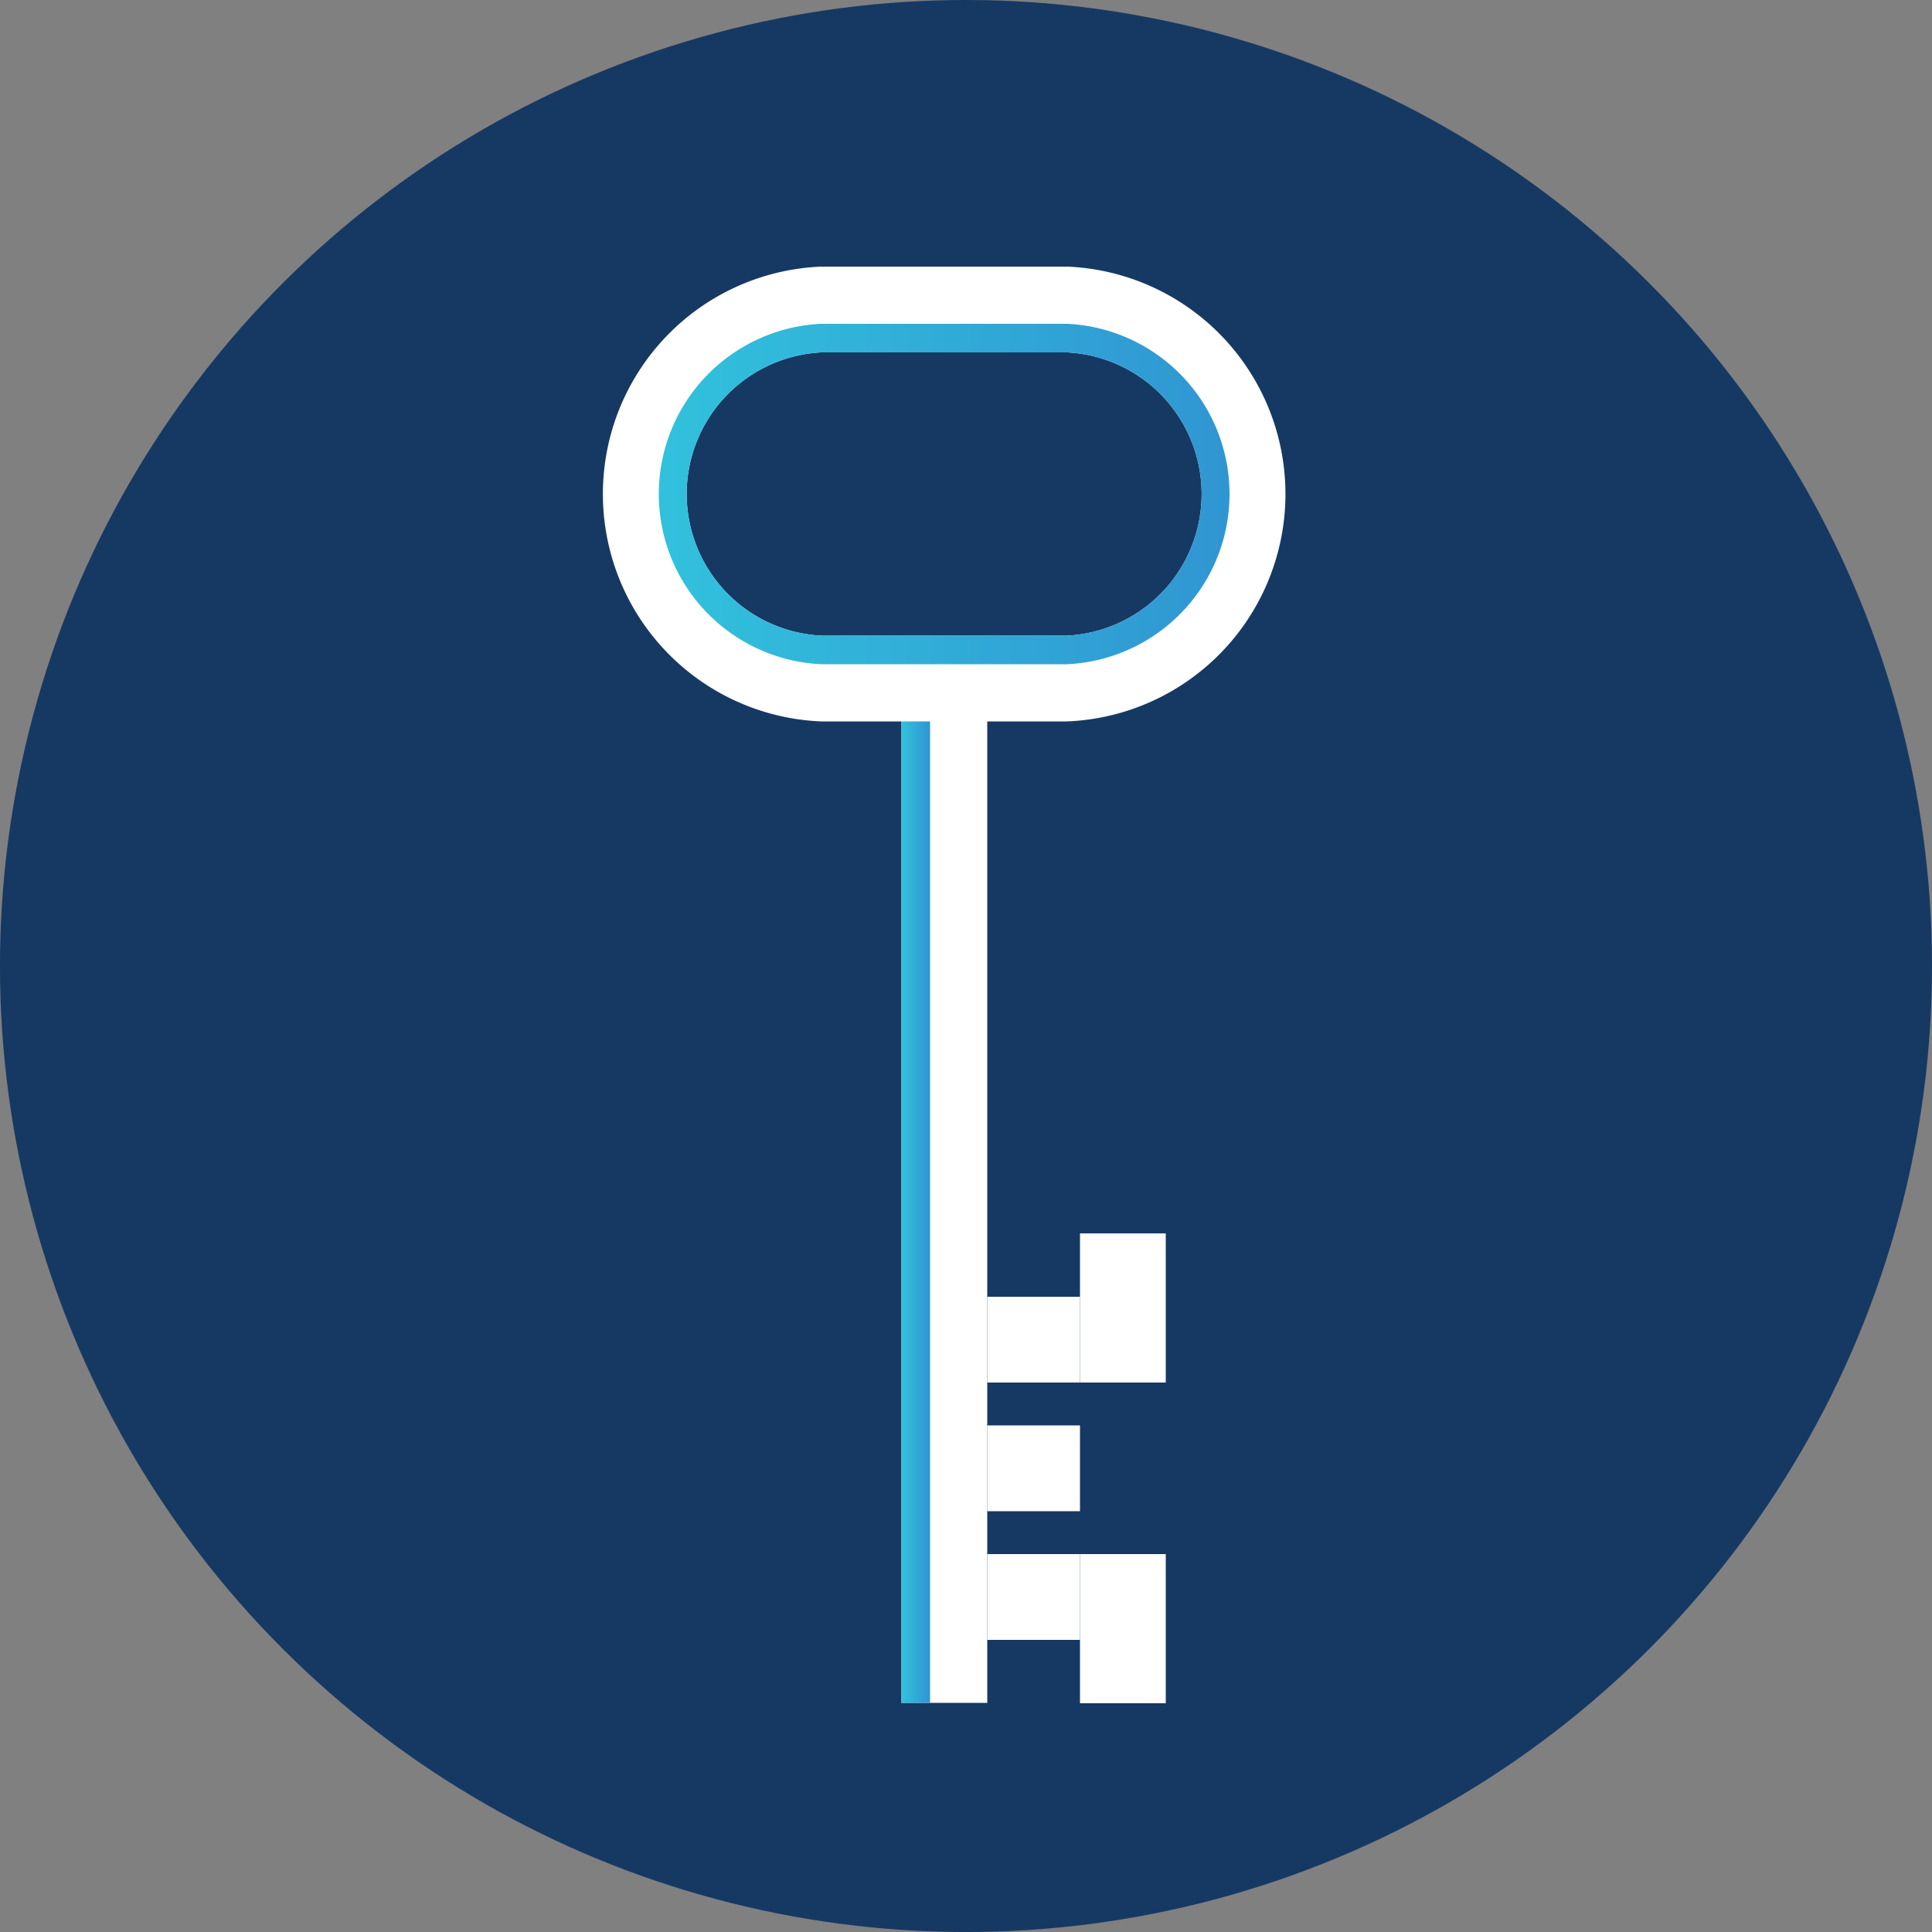<svg id="Layer_1" data-name="Layer 1" xmlns="http://www.w3.org/2000/svg" xmlns:xlink="http://www.w3.org/1999/xlink" viewBox="0 0 50 50"><rect x="0" y="0" width="50" height="50" fill="#808080" stroke="none"/><defs><style>.cls-1{fill:#163963;}.cls-2{fill:#fff;}.cls-3{fill:url(#New_Gradient_Swatch_2);}.cls-4{fill:url(#New_Gradient_Swatch_2-2);}</style><linearGradient id="New_Gradient_Swatch_2" x1="23.33" y1="31.37" x2="24.07" y2="31.37" gradientUnits="userSpaceOnUse"><stop offset="0" stop-color="#31c2dd"/><stop offset="1" stop-color="#3095d2"/></linearGradient><linearGradient id="New_Gradient_Swatch_2-2" x1="297.73" y1="383.76" x2="312.9" y2="383.76" xlink:href="#New_Gradient_Swatch_2"/></defs><circle class="cls-1" cx="305.88" cy="395.98" r="25" transform="translate(-471.29 -38.71) rotate(-45)"/><rect class="cls-2" x="23.33" y="18.66" width="2.22" height="25.41"/><rect class="cls-3" x="23.33" y="18.66" width="0.74" height="25.41"/><rect class="cls-2" x="25.55" y="40.22" width="2.4" height="2.22"/><rect class="cls-2" x="25.55" y="36.89" width="2.4" height="2.22"/><rect class="cls-2" x="27.95" y="40.22" width="2.22" height="3.86"/><rect class="cls-2" x="25.55" y="33.56" width="2.4" height="2.22"/><rect class="cls-2" x="27.95" y="31.92" width="2.22" height="3.86"/><path class="cls-2" d="M302.13,377.88h6.37a5.89,5.89,0,0,1,0,11.77h-6.37a5.89,5.89,0,0,1,0-11.77Zm6.37,2.22h-6.37a3.67,3.67,0,0,0,0,7.33h6.37a3.67,3.67,0,0,0,0-7.33Z" transform="translate(-280.88 -370.98)"/><path class="cls-4" d="M308.5,379.36h-6.37a4.41,4.41,0,0,0,0,8.81h6.37a4.41,4.41,0,0,0,0-8.81Zm0,.74a3.67,3.67,0,0,1,0,7.33h-6.37a3.67,3.67,0,0,1,0-7.33Z" transform="translate(-280.88 -370.98)"/></svg>